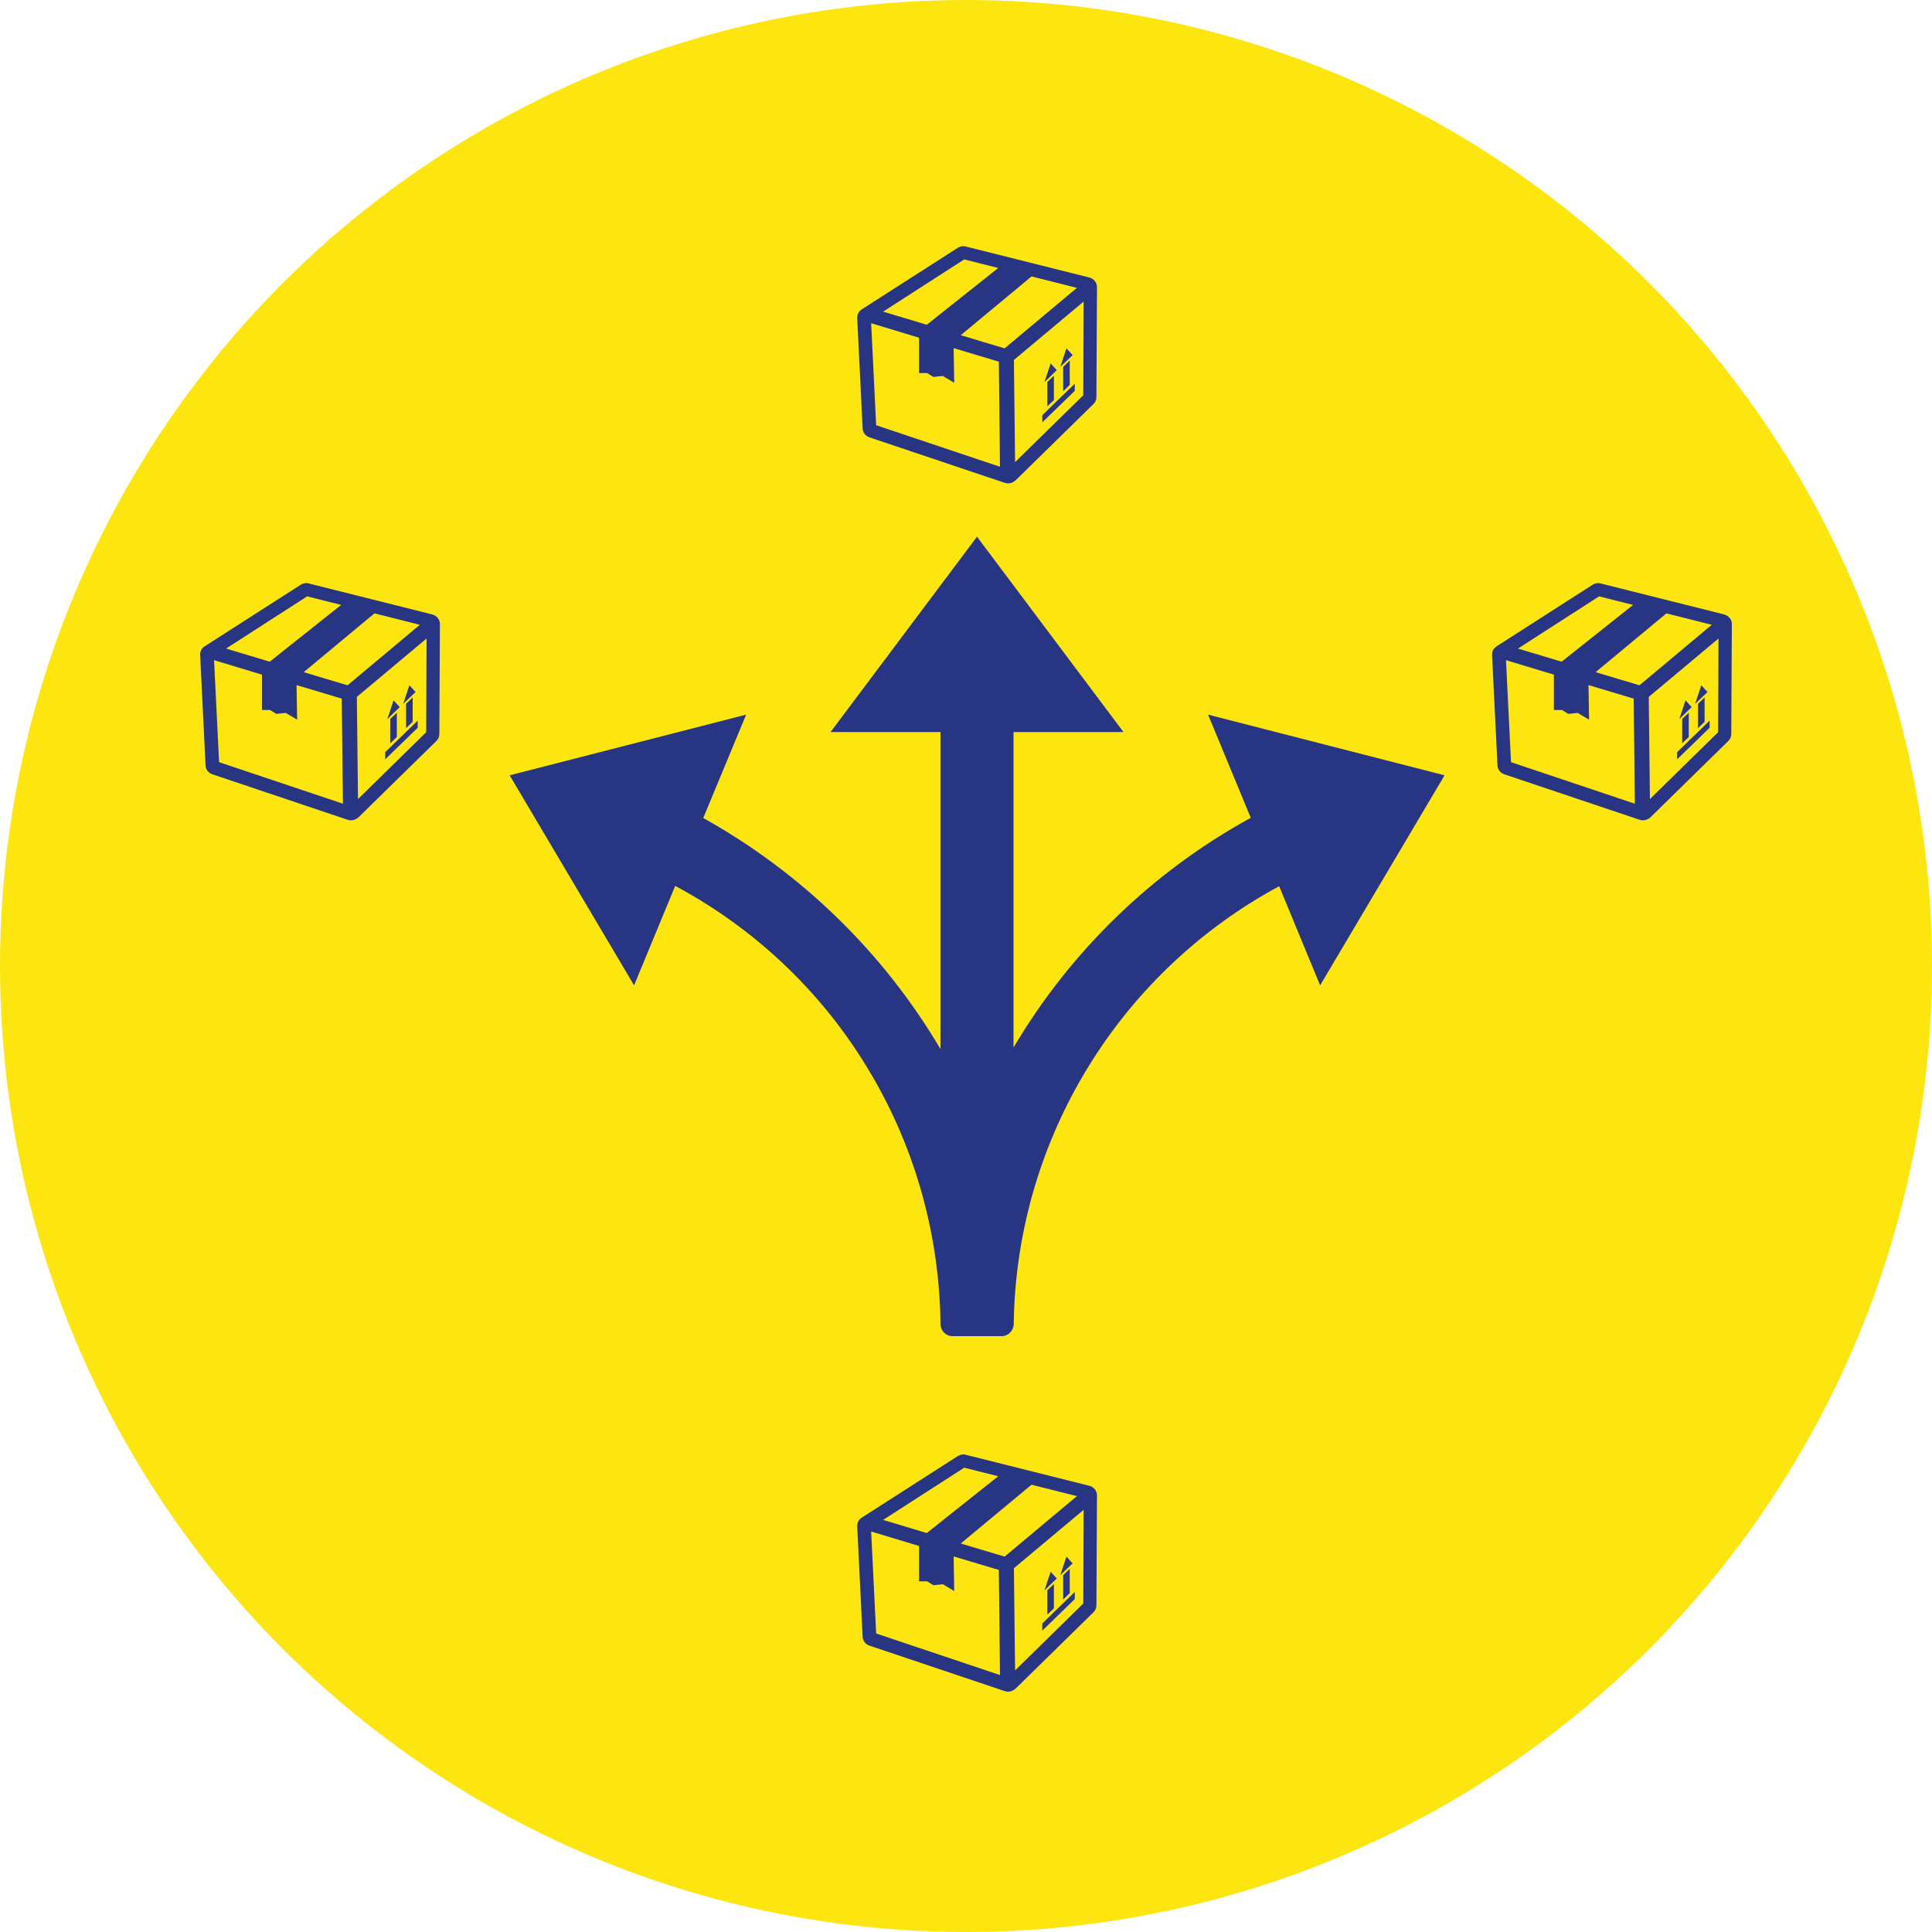 <?xml version="1.0" encoding="UTF-8"?><svg xmlns="http://www.w3.org/2000/svg" viewBox="0 0 100 100"><defs><style>.d{fill:#fde60f;}.e{fill:#283582;}</style></defs><g id="a"/><g id="b"><g id="c"><g><circle class="d" cx="50" cy="50" r="50"/><g><path class="e" d="M34.94,45.85c4.21,2.25,7.72,5.61,10.14,9.73,2.32,3.93,3.55,8.4,3.6,12.95,0,.35,.28,.63,.63,.63h2.53c.35,0,.62-.28,.63-.63,.06-4.55,1.31-9.01,3.63-12.93,2.42-4.1,5.92-7.47,10.11-9.73l2.12,5.13,6.44-10.87-12.24-3.14,2.21,5.34c-5.09,2.79-9.33,6.9-12.28,11.89v-16.33h5.69l-7.58-10.11-7.58,10.11h5.69v16.41c-2.96-5.01-7.2-9.13-12.28-11.96l2.22-5.35-12.24,3.14,6.44,10.87,2.13-5.15Z"/><path class="e" d="M49.89,75.28c-.11,0-.23,.03-.32,.09l-4.96,3.18c-.16,.1-.25,.27-.24,.45l.28,5.72c.01,.21,.15,.39,.36,.46l6.99,2.35c.06,.02,.12,.03,.18,.03,.14,0,.28-.06,.39-.16l4.03-3.95c.1-.1,.15-.22,.15-.36l.03-5.69c0-.24-.17-.44-.41-.5l-6.38-1.6s-.07-.02-.11-.02h0Zm.03,.69c.58,.15,1.16,.29,1.75,.44l-3.7,2.94c-.75-.23-1.5-.45-2.26-.68l4.21-2.71Zm3.48,.88c.78,.2,1.56,.39,2.34,.59l-3.74,3.13c-.77-.23-1.52-.45-2.27-.68l3.66-3.04h0Zm2.69,1.29l-.02,4.86-3.53,3.46-.06-5.29,3.62-3.03Zm-11,1.13l2.48,.75v1.83h.42l.32,.2,.49-.05,.59,.35-.03-1.79,2.34,.7,.06,5.44-6.41-2.15-.26-5.28Zm10.11,1.3l-.32,.96,.64-.61-.32-.35h0Zm.17,.63l-.34,.33v1.26l.34-.33v-1.26Zm-.99,.16l-.32,.96,.64-.62-.32-.35h0Zm.17,.63l-.34,.32v1.26l.34-.32v-1.26Zm1.08,.41l-1.68,1.63v.37l1.68-1.63v-.37Z"/><path class="e" d="M15.88,30.18c-.11,0-.23,.03-.32,.09l-4.96,3.18c-.16,.1-.25,.27-.24,.45l.28,5.72c.01,.21,.15,.39,.36,.46l6.99,2.35c.06,.02,.12,.03,.18,.03,.14,0,.28-.06,.39-.16l4.03-3.95c.1-.1,.15-.22,.15-.36l.03-5.69c0-.24-.17-.44-.41-.5l-6.38-1.6s-.07-.02-.11-.02h0Zm.03,.69c.58,.15,1.16,.29,1.75,.44l-3.7,2.94c-.75-.23-1.5-.45-2.26-.68l4.21-2.71Zm3.48,.88c.78,.2,1.56,.39,2.34,.59l-3.74,3.13c-.77-.23-1.52-.45-2.27-.68l3.66-3.04h0Zm2.69,1.29l-.02,4.86-3.53,3.46-.06-5.29,3.62-3.03Zm-11,1.13l2.48,.75v1.83h.42l.32,.2,.49-.05,.59,.35-.03-1.79,2.34,.7,.06,5.44-6.41-2.15-.26-5.28Zm10.11,1.3l-.32,.96,.64-.61-.32-.35h0Zm.17,.63l-.34,.33v1.26l.34-.33v-1.26Zm-.99,.16l-.32,.96,.64-.62-.32-.35h0Zm.17,.63l-.34,.32v1.26l.34-.32v-1.26Zm1.08,.41l-1.68,1.63v.37l1.68-1.63v-.37Z"/><path class="e" d="M82.75,30.18c-.11,0-.23,.03-.32,.09l-4.96,3.18c-.16,.1-.25,.27-.24,.45l.28,5.72c.01,.21,.15,.39,.36,.46l6.99,2.35c.06,.02,.12,.03,.18,.03,.14,0,.28-.06,.39-.16l4.03-3.95c.1-.1,.15-.22,.15-.36l.03-5.69c0-.24-.17-.44-.41-.5l-6.38-1.6s-.07-.02-.11-.02h0Zm.03,.69c.58,.15,1.16,.29,1.75,.44l-3.7,2.94c-.75-.23-1.5-.45-2.26-.68l4.21-2.71Zm3.48,.88c.78,.2,1.56,.39,2.34,.59l-3.74,3.13c-.77-.23-1.52-.45-2.27-.68l3.66-3.04h0Zm2.69,1.29l-.02,4.86-3.53,3.46-.06-5.29,3.62-3.03Zm-11,1.13l2.48,.75v1.83h.42l.32,.2,.49-.05,.59,.35-.03-1.79,2.34,.7,.06,5.44-6.41-2.15-.26-5.28Zm10.11,1.3l-.32,.96,.64-.61-.32-.35h0Zm.17,.63l-.34,.33v1.26l.34-.33v-1.26Zm-.99,.16l-.32,.96,.64-.62-.32-.35h0Zm.17,.63l-.34,.32v1.26l.34-.32v-1.26Zm1.08,.41l-1.68,1.63v.37l1.68-1.63v-.37Z"/><path class="e" d="M49.89,12.74c-.11,0-.23,.03-.32,.09l-4.96,3.18c-.16,.1-.25,.27-.24,.45l.28,5.72c.01,.21,.15,.39,.36,.46l6.99,2.35c.06,.02,.12,.03,.18,.03,.14,0,.28-.06,.39-.16l4.03-3.95c.1-.1,.15-.22,.15-.36l.03-5.69c0-.24-.17-.44-.41-.5l-6.38-1.6s-.07-.02-.11-.02h0Zm.03,.69c.58,.15,1.16,.29,1.75,.44l-3.7,2.94c-.75-.23-1.5-.45-2.26-.68l4.21-2.71Zm3.48,.88c.78,.2,1.56,.39,2.34,.59l-3.74,3.13c-.77-.23-1.52-.45-2.27-.68l3.66-3.04h0Zm2.69,1.29l-.02,4.86-3.53,3.46-.06-5.29,3.62-3.03Zm-11,1.13l2.48,.75v1.83h.42l.32,.2,.49-.05,.59,.35-.03-1.79,2.34,.7,.06,5.44-6.41-2.15-.26-5.28Zm10.11,1.3l-.32,.96,.64-.61-.32-.35h0Zm.17,.63l-.34,.33v1.26l.34-.33v-1.26Zm-.99,.16l-.32,.96,.64-.62-.32-.35h0Zm.17,.63l-.34,.32v1.26l.34-.32v-1.26Zm1.08,.41l-1.68,1.63v.37l1.68-1.63v-.37Z"/></g></g></g></g></svg>